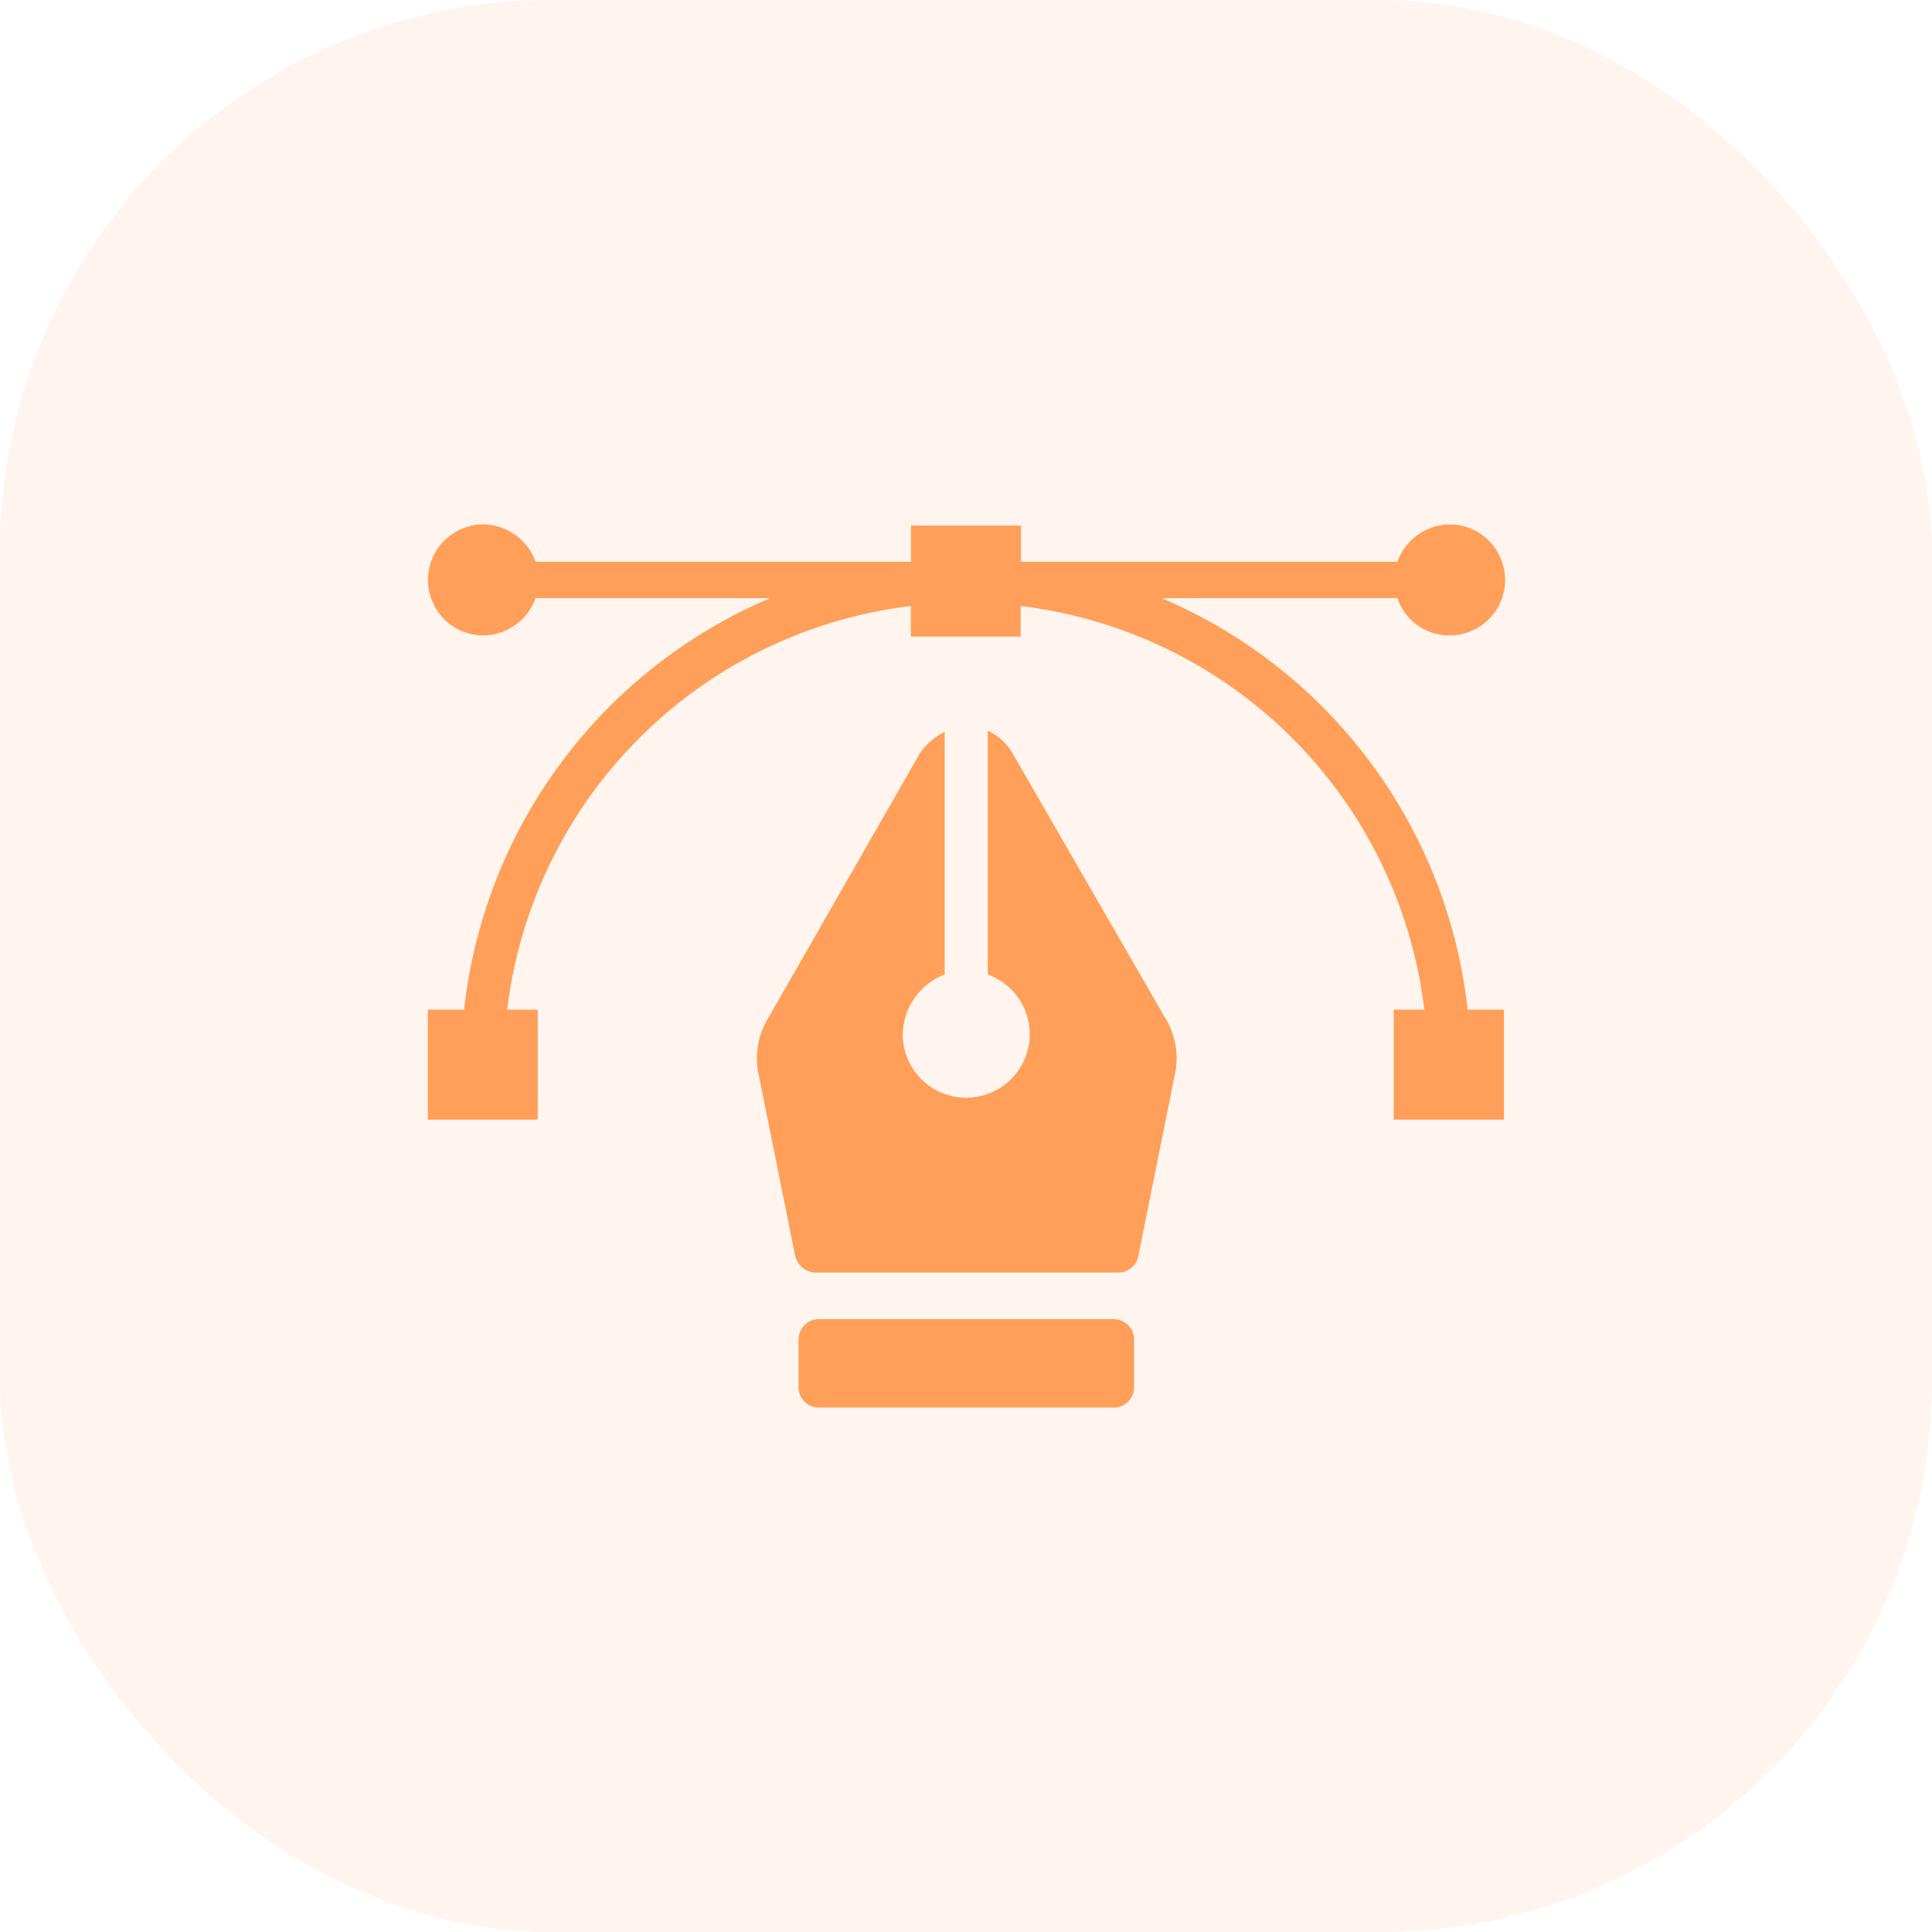 <svg xmlns="http://www.w3.org/2000/svg" width="70" height="70" viewBox="0 0 70 70">
  <g id="Group_49789" data-name="Group 49789" transform="translate(-613 -4203)">
    <rect id="Rectangle_3370" data-name="Rectangle 3370" width="70" height="70" rx="20" transform="translate(613 4203)" fill="#ff9f59" opacity="0.1"/>
    <path id="Union_33" data-name="Union 33" d="M2836.171,11792a.737.737,0,0,1-.739-.74v-1.727a.737.737,0,0,1,.739-.738h10.68a.737.737,0,0,1,.739.738v1.727a.737.737,0,0,1-.739.74Zm-.123-4.891a.787.787,0,0,1-.74-.614l-1.314-6.531a2.776,2.776,0,0,1,.328-2.056l5.506-9.613a2.343,2.343,0,0,1,.9-.776v8.789a2.373,2.373,0,0,0-1.52,2.177,2.3,2.3,0,1,0,3.08-2.177v-8.831a1.962,1.962,0,0,1,.9.818l5.545,9.613a2.774,2.774,0,0,1,.328,2.056l-1.314,6.531a.744.744,0,0,1-.74.614Zm20.949-5.543v-3.985h1.109a16.751,16.751,0,0,0-14.624-14.623v1.108H2839.5v-1.108a16.751,16.751,0,0,0-14.623,14.623h1.108v3.985H2822v-3.985h1.316a18.386,18.386,0,0,1,11.091-14.911h-8.5a2.042,2.042,0,0,1-1.889,1.354,2.012,2.012,0,1,1,0-4.024,2.04,2.04,0,0,1,1.889,1.355h13.6v-1.314h3.985v1.314h13.637a2.042,2.042,0,0,1,1.891-1.355,2.012,2.012,0,1,1,0,4.024,1.987,1.987,0,0,1-1.891-1.354h-8.544a18.391,18.391,0,0,1,11.091,14.911h1.315v3.985Z" transform="translate(-2193.5 -7538)" fill="#ff9f59"/>
  </g>
</svg>
